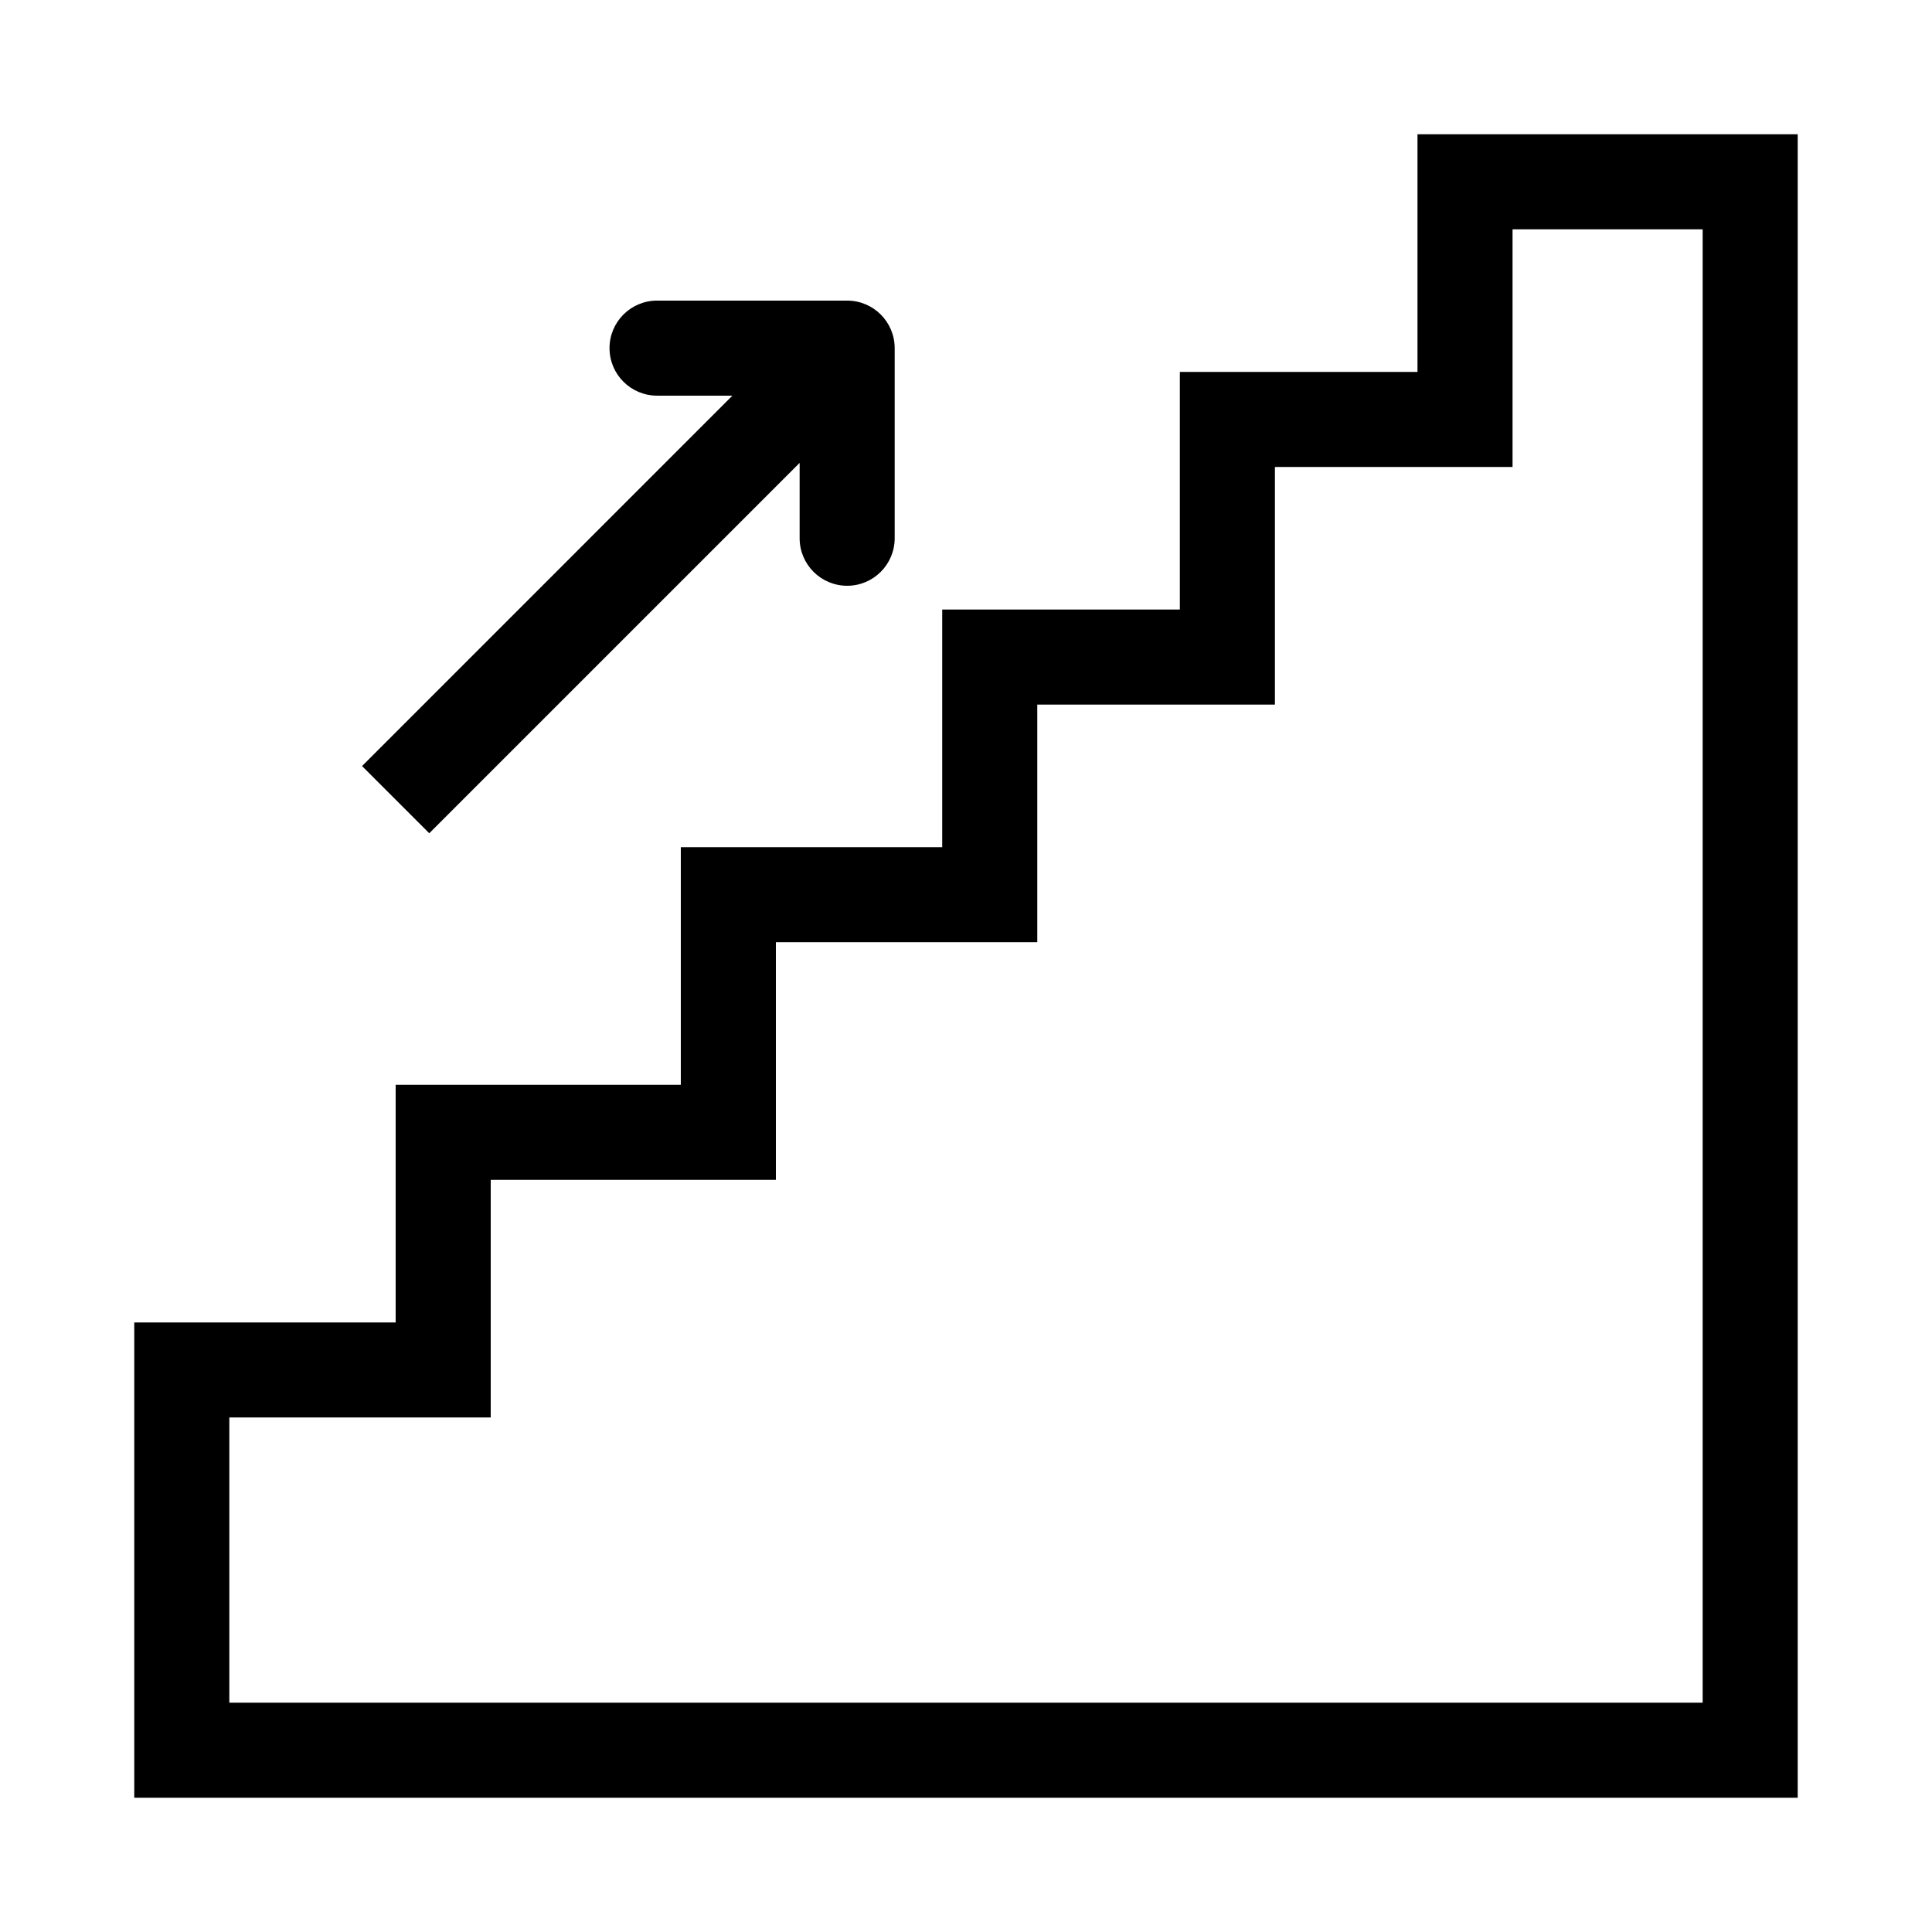 <?xml version="1.0" encoding="UTF-8"?>
<!-- Uploaded to: SVG Repo, www.svgrepo.com, Generator: SVG Repo Mixer Tools -->
<svg fill="#000000" width="800px" height="800px" version="1.1" viewBox="144 144 512 512" xmlns="http://www.w3.org/2000/svg">
 <g>
  <path d="m519.65 242.56h-62.977v62.977h-62.977v62.977h-69.273v62.977h-75.57v62.977l-69.273-0.004v125.95h440.83v-440.83h-100.76zm25.191-37.785h50.383v390.45h-390.45v-75.574h69.273v-62.977h75.57v-62.977h69.273v-62.973h62.977v-62.977h62.977z"/>
  <path d="m257.76 364.82 98.152-98.152v19.973c0 6.957 5.641 12.594 12.594 12.594 6.957 0 12.594-5.641 12.594-12.594v-50.383c0-6.957-5.641-12.594-12.594-12.594h-50.383c-6.957 0-12.594 5.641-12.594 12.594 0 6.957 5.641 12.594 12.594 12.594h19.977l-98.152 98.16z"/>
 </g>
</svg>